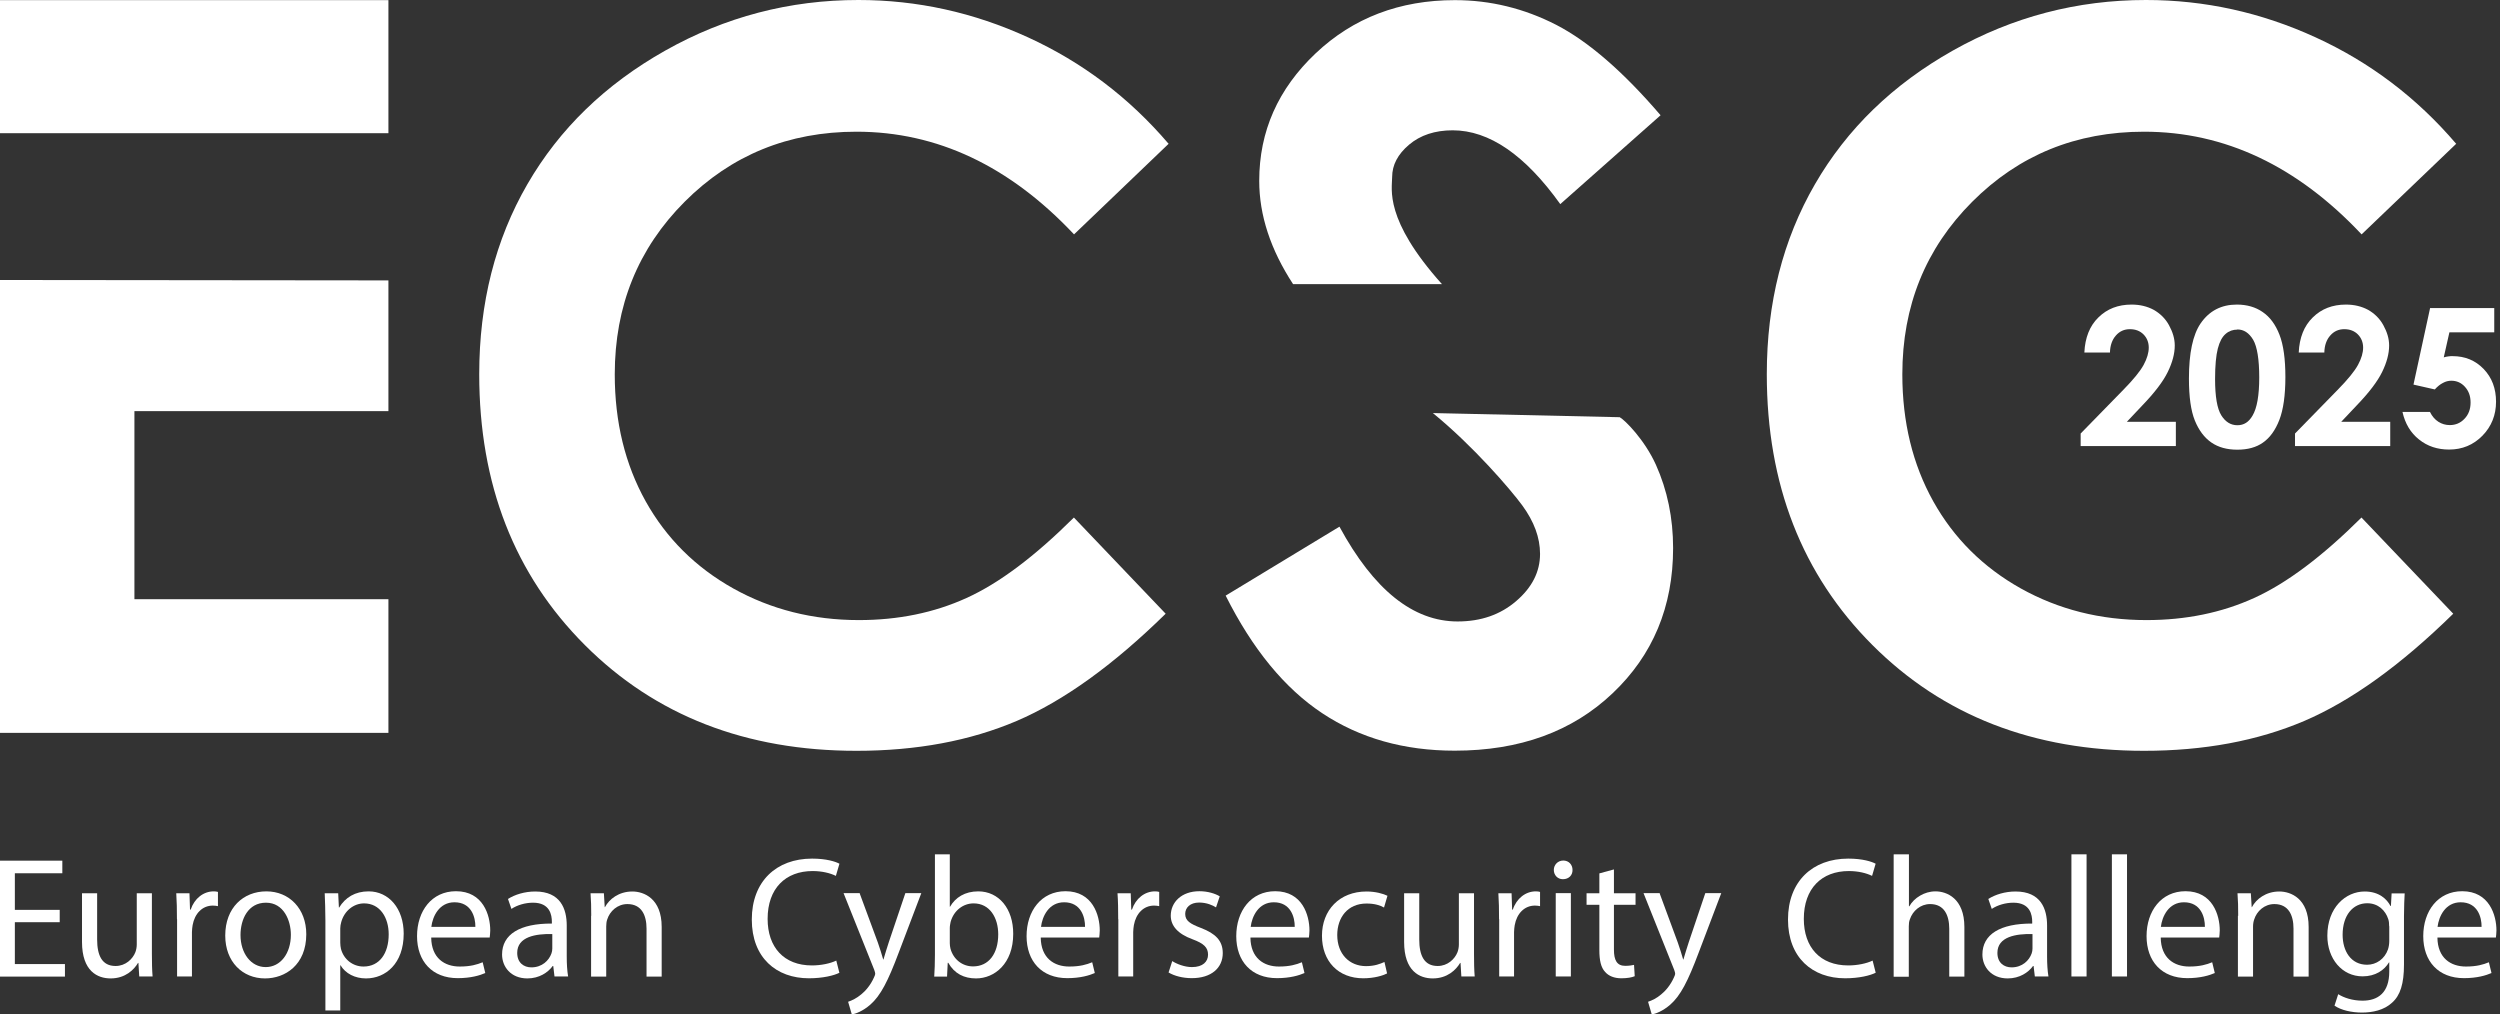 <?xml version="1.0" encoding="UTF-8"?> <svg xmlns="http://www.w3.org/2000/svg" width="207" height="84" viewBox="0 0 207 84" fill="none"><rect x="0" y="0" width="207" height="84" fill="#333333" stroke="none"/><path d="M4.956 76.356H1.23V79.823H5.377V80.865H0V71.264H5.161V72.306H1.23V75.338H4.944V76.368L4.956 76.356Z" fill="white"></path><path d="M12.577 78.977C12.577 79.686 12.589 80.316 12.634 80.853H11.529L11.461 79.732H11.427C11.096 80.293 10.379 81.013 9.16 81.013C8.077 81.013 6.79 80.418 6.79 77.993V73.965H8.043V77.787C8.043 79.103 8.442 79.984 9.57 79.984C10.401 79.984 10.994 79.4 11.21 78.839C11.279 78.656 11.324 78.427 11.324 78.199V73.965H12.577V78.977Z" fill="white"></path><path d="M14.651 76.116C14.651 75.304 14.639 74.606 14.594 73.965H15.688L15.733 75.315H15.79C16.098 74.388 16.849 73.805 17.693 73.805C17.829 73.805 17.932 73.816 18.046 73.85V75.029C17.92 75.006 17.795 74.983 17.624 74.983C16.747 74.983 16.12 75.647 15.95 76.597C15.927 76.768 15.893 76.963 15.893 77.18V80.853H14.662V76.105L14.651 76.116Z" fill="white"></path><path d="M25.36 77.352C25.36 79.903 23.605 81.013 21.942 81.013C20.085 81.013 18.65 79.64 18.65 77.466C18.65 75.155 20.153 73.805 22.056 73.805C23.959 73.805 25.36 75.246 25.36 77.352ZM19.914 77.421C19.914 78.931 20.78 80.075 21.999 80.075C23.218 80.075 24.084 78.954 24.084 77.398C24.084 76.231 23.503 74.743 22.022 74.743C20.541 74.743 19.914 76.116 19.914 77.421Z" fill="white"></path><path d="M26.943 76.219C26.943 75.338 26.909 74.629 26.886 73.965H28.003L28.06 75.143H28.083C28.595 74.308 29.404 73.805 30.521 73.805C32.184 73.805 33.426 75.212 33.426 77.306C33.426 79.789 31.922 81.013 30.304 81.013C29.393 81.013 28.607 80.613 28.197 79.926H28.174V83.668H26.943V76.208V76.219ZM28.174 78.05C28.174 78.233 28.197 78.405 28.231 78.565C28.459 79.434 29.21 80.029 30.099 80.029C31.421 80.029 32.184 78.942 32.184 77.363C32.184 75.979 31.466 74.8 30.145 74.8C29.29 74.8 28.504 75.418 28.253 76.356C28.208 76.516 28.174 76.7 28.174 76.871V78.05Z" fill="white"></path><path d="M35.704 77.638C35.727 79.331 36.809 80.029 38.062 80.029C38.951 80.029 39.498 79.869 39.965 79.675L40.181 80.567C39.737 80.762 38.985 80.991 37.903 80.991C35.784 80.991 34.531 79.595 34.531 77.512C34.531 75.43 35.75 73.793 37.755 73.793C39.999 73.793 40.592 75.773 40.592 77.043C40.592 77.295 40.557 77.501 40.546 77.626H35.727L35.704 77.638ZM39.361 76.745C39.373 75.944 39.031 74.709 37.63 74.709C36.365 74.709 35.818 75.876 35.715 76.745H39.361Z" fill="white"></path><path d="M45.912 80.853L45.809 79.984H45.764C45.376 80.521 44.647 81.013 43.667 81.013C42.278 81.013 41.571 80.029 41.571 79.034C41.571 77.363 43.041 76.459 45.695 76.471V76.334C45.695 75.761 45.536 74.743 44.135 74.743C43.497 74.743 42.825 74.938 42.346 75.258L42.061 74.434C42.631 74.068 43.451 73.816 44.317 73.816C46.413 73.816 46.926 75.258 46.926 76.631V79.206C46.926 79.801 46.96 80.384 47.04 80.853H45.901H45.912ZM45.73 77.34C44.362 77.306 42.825 77.558 42.825 78.897C42.825 79.709 43.36 80.098 43.998 80.098C44.886 80.098 45.456 79.526 45.661 78.942C45.707 78.817 45.73 78.668 45.73 78.542V77.34Z" fill="white"></path><path d="M48.954 75.83C48.954 75.121 48.942 74.537 48.897 73.965H50.002L50.07 75.109H50.093C50.435 74.457 51.232 73.816 52.36 73.816C53.306 73.816 54.787 74.388 54.787 76.745V80.865H53.533V76.894C53.533 75.784 53.123 74.857 51.95 74.857C51.13 74.857 50.492 75.441 50.275 76.139C50.218 76.299 50.195 76.505 50.195 76.722V80.865H48.942V75.83H48.954Z" fill="white"></path><path d="M69.506 80.544C69.05 80.773 68.139 81.002 66.977 81.002C64.277 81.002 62.249 79.297 62.249 76.139C62.249 72.981 64.277 71.093 67.239 71.093C68.435 71.093 69.187 71.344 69.506 71.516L69.21 72.523C68.743 72.294 68.07 72.123 67.284 72.123C65.04 72.123 63.559 73.564 63.559 76.082C63.559 78.427 64.903 79.938 67.227 79.938C67.979 79.938 68.743 79.778 69.244 79.537L69.494 80.521L69.506 80.544Z" fill="white"></path><path d="M71.18 73.965L72.684 78.038C72.844 78.496 73.015 79.034 73.129 79.446H73.151C73.277 79.034 73.425 78.507 73.596 78.004L74.963 73.953H76.284L74.416 78.874C73.527 81.242 72.912 82.444 72.058 83.188C71.442 83.725 70.839 83.943 70.531 84L70.224 82.947C70.531 82.844 70.941 82.65 71.317 82.329C71.659 82.055 72.081 81.574 72.365 80.933C72.422 80.808 72.468 80.704 72.468 80.636C72.468 80.567 72.445 80.464 72.388 80.304L69.847 73.953H71.215L71.18 73.965Z" fill="white"></path><path d="M77.355 80.853C77.389 80.384 77.412 79.686 77.412 79.068V70.738H78.643V75.075H78.665C79.11 74.308 79.896 73.805 81.001 73.805C82.698 73.805 83.906 75.235 83.894 77.329C83.894 79.789 82.345 81.013 80.819 81.013C79.827 81.013 79.03 80.624 78.517 79.721H78.472L78.415 80.865H77.332L77.355 80.853ZM78.643 78.096C78.643 78.256 78.665 78.405 78.7 78.553C78.939 79.423 79.668 80.018 80.568 80.018C81.878 80.018 82.653 78.954 82.653 77.363C82.653 75.979 81.946 74.8 80.614 74.8C79.759 74.8 78.973 75.384 78.711 76.334C78.688 76.471 78.643 76.642 78.643 76.848V78.096Z" fill="white"></path><path d="M86.173 77.638C86.196 79.331 87.278 80.029 88.531 80.029C89.42 80.029 89.967 79.869 90.434 79.675L90.65 80.567C90.206 80.762 89.454 80.991 88.372 80.991C86.253 80.991 85 79.595 85 77.512C85 75.43 86.219 73.793 88.224 73.793C90.468 73.793 91.06 75.773 91.06 77.043C91.06 77.295 91.026 77.501 91.015 77.626H86.196L86.173 77.638ZM89.841 76.745C89.853 75.944 89.511 74.709 88.11 74.709C86.845 74.709 86.298 75.876 86.196 76.745H89.841Z" fill="white"></path><path d="M92.587 76.116C92.587 75.304 92.576 74.606 92.53 73.965H93.624L93.669 75.315H93.726C94.034 74.388 94.786 73.805 95.629 73.805C95.766 73.805 95.868 73.816 95.982 73.85V75.029C95.857 75.006 95.731 74.983 95.56 74.983C94.683 74.983 94.057 75.647 93.886 76.597C93.863 76.768 93.829 76.963 93.829 77.18V80.853H92.598V76.105L92.587 76.116Z" fill="white"></path><path d="M97.053 79.572C97.417 79.812 98.078 80.075 98.693 80.075C99.605 80.075 100.026 79.618 100.026 79.045C100.026 78.45 99.673 78.118 98.75 77.775C97.52 77.329 96.939 76.654 96.939 75.819C96.939 74.709 97.828 73.793 99.309 73.793C100.004 73.793 100.619 73.988 100.995 74.217L100.687 75.132C100.414 74.96 99.924 74.731 99.286 74.731C98.545 74.731 98.135 75.155 98.135 75.67C98.135 76.242 98.545 76.494 99.445 76.837C100.642 77.295 101.245 77.89 101.245 78.919C101.245 80.132 100.311 80.991 98.682 80.991C97.93 80.991 97.235 80.808 96.757 80.521L97.064 79.572H97.053Z" fill="white"></path><path d="M103.535 77.638C103.558 79.331 104.64 80.029 105.893 80.029C106.782 80.029 107.329 79.869 107.796 79.675L108.012 80.567C107.568 80.762 106.816 80.991 105.734 80.991C103.615 80.991 102.362 79.595 102.362 77.512C102.362 75.43 103.581 73.793 105.586 73.793C107.83 73.793 108.423 75.773 108.423 77.043C108.423 77.295 108.388 77.501 108.377 77.626H103.558L103.535 77.638ZM107.204 76.745C107.215 75.944 106.873 74.709 105.472 74.709C104.207 74.709 103.661 75.876 103.558 76.745H107.204Z" fill="white"></path><path d="M114.848 80.602C114.518 80.773 113.8 81.002 112.877 81.002C110.804 81.002 109.459 79.595 109.459 77.478C109.459 75.361 110.906 73.816 113.15 73.816C113.891 73.816 114.54 73.999 114.882 74.171L114.597 75.143C114.301 74.972 113.834 74.812 113.15 74.812C111.578 74.812 110.724 75.979 110.724 77.421C110.724 79.011 111.749 79.995 113.105 79.995C113.811 79.995 114.278 79.812 114.632 79.652L114.848 80.59V80.602Z" fill="white"></path><path d="M122.048 78.977C122.048 79.686 122.059 80.316 122.105 80.853H121L120.932 79.732H120.897C120.567 80.293 119.849 81.013 118.63 81.013C117.548 81.013 116.261 80.418 116.261 77.993V73.965H117.514V77.787C117.514 79.103 117.913 79.984 119.04 79.984C119.872 79.984 120.464 79.4 120.681 78.839C120.749 78.656 120.795 78.427 120.795 78.199V73.965H122.048V78.977Z" fill="white"></path><path d="M124.121 76.116C124.121 75.304 124.11 74.606 124.065 73.965H125.158L125.204 75.315H125.261C125.568 74.388 126.32 73.805 127.163 73.805C127.3 73.805 127.403 73.816 127.516 73.85V75.029C127.391 75.006 127.266 74.983 127.095 74.983C126.218 74.983 125.591 75.647 125.42 76.597C125.397 76.768 125.363 76.963 125.363 77.18V80.853H124.133V76.105L124.121 76.116Z" fill="white"></path><path d="M130.205 72.031C130.216 72.454 129.909 72.798 129.408 72.798C128.963 72.798 128.656 72.454 128.656 72.031C128.656 71.608 128.986 71.253 129.442 71.253C129.897 71.253 130.205 71.596 130.205 72.031ZM128.815 80.853V73.953H130.068V80.853H128.815Z" fill="white"></path><path d="M133.634 71.985V73.965H135.423V74.915H133.634V78.633C133.634 79.492 133.873 79.972 134.568 79.972C134.899 79.972 135.138 79.926 135.298 79.892L135.355 80.83C135.115 80.933 134.728 81.002 134.249 81.002C133.668 81.002 133.201 80.819 132.905 80.476C132.552 80.109 132.427 79.492 132.427 78.679V74.915H131.367V73.965H132.427V72.317L133.646 71.985H133.634Z" fill="white"></path><path d="M137.417 73.965L138.92 78.038C139.08 78.496 139.251 79.034 139.365 79.446H139.387C139.513 79.034 139.661 78.507 139.832 78.004L141.199 73.953H142.52L140.652 78.874C139.763 81.242 139.148 82.444 138.294 83.188C137.679 83.725 137.075 83.943 136.767 84L136.46 82.947C136.767 82.844 137.189 82.65 137.553 82.329C137.895 82.055 138.317 81.574 138.601 80.933C138.658 80.808 138.704 80.704 138.704 80.636C138.704 80.567 138.681 80.464 138.624 80.304L136.084 73.953H137.451L137.417 73.965Z" fill="white"></path><path d="M155.303 80.544C154.847 80.773 153.936 81.002 152.774 81.002C150.074 81.002 148.046 79.297 148.046 76.139C148.046 72.981 150.074 71.093 153.036 71.093C154.232 71.093 154.984 71.344 155.303 71.516L155.007 72.523C154.54 72.294 153.867 72.123 153.081 72.123C150.837 72.123 149.356 73.564 149.356 76.082C149.356 78.427 150.7 79.938 153.036 79.938C153.788 79.938 154.551 79.778 155.052 79.537L155.303 80.521V80.544Z" fill="white"></path><path d="M156.807 70.738H158.06V75.04H158.094C158.288 74.686 158.607 74.377 158.983 74.159C159.347 73.942 159.791 73.805 160.259 73.805C161.181 73.805 162.651 74.377 162.651 76.757V80.865H161.398V76.906C161.398 75.796 160.988 74.857 159.814 74.857C159.005 74.857 158.367 75.43 158.14 76.116C158.071 76.288 158.048 76.471 158.048 76.711V80.876H156.795V70.761L156.807 70.738Z" fill="white"></path><path d="M168.484 80.853L168.381 79.984H168.336C167.949 80.521 167.219 81.013 166.24 81.013C164.85 81.013 164.143 80.029 164.143 79.034C164.143 77.363 165.613 76.459 168.267 76.471V76.334C168.267 75.761 168.108 74.743 166.707 74.743C166.069 74.743 165.397 74.938 164.918 75.258L164.633 74.434C165.203 74.068 166.023 73.816 166.889 73.816C168.985 73.816 169.498 75.258 169.498 76.631V79.206C169.498 79.801 169.532 80.384 169.612 80.853H168.473H168.484ZM168.29 77.34C166.923 77.306 165.385 77.558 165.385 78.897C165.385 79.709 165.921 80.098 166.559 80.098C167.447 80.098 168.017 79.526 168.222 78.942C168.268 78.817 168.29 78.668 168.29 78.542V77.34Z" fill="white"></path><path d="M171.514 70.738H172.768V80.853H171.514V70.738Z" fill="white"></path><path d="M174.864 70.738H176.117V80.853H174.864V70.738Z" fill="white"></path><path d="M178.908 77.638C178.931 79.331 180.013 80.029 181.266 80.029C182.155 80.029 182.702 79.869 183.169 79.675L183.385 80.567C182.941 80.762 182.189 80.991 181.107 80.991C178.988 80.991 177.735 79.595 177.735 77.512C177.735 75.43 178.954 73.793 180.959 73.793C183.203 73.793 183.796 75.773 183.796 77.043C183.796 77.295 183.761 77.501 183.75 77.626H178.931L178.908 77.638ZM182.565 76.745C182.576 75.944 182.235 74.709 180.833 74.709C179.569 74.709 179.022 75.876 178.92 76.745H182.565Z" fill="white"></path><path d="M185.322 75.83C185.322 75.121 185.311 74.537 185.265 73.965H186.37L186.439 75.109H186.461C186.803 74.457 187.601 73.816 188.728 73.816C189.674 73.816 191.155 74.388 191.155 76.745V80.865H189.902V76.894C189.902 75.784 189.492 74.857 188.318 74.857C187.498 74.857 186.86 75.441 186.644 76.139C186.587 76.299 186.552 76.505 186.552 76.722V80.865H185.299V75.83H185.322Z" fill="white"></path><path d="M199.107 73.965C199.084 74.468 199.05 75.018 199.05 75.864V79.869C199.05 81.448 198.742 82.421 198.07 83.016C197.398 83.645 196.441 83.84 195.575 83.84C194.71 83.84 193.844 83.645 193.297 83.268L193.604 82.318C194.06 82.604 194.766 82.856 195.621 82.856C196.897 82.856 197.831 82.192 197.831 80.453V79.686H197.808C197.421 80.327 196.692 80.842 195.621 80.842C193.923 80.842 192.704 79.389 192.704 77.478C192.704 75.143 194.22 73.816 195.792 73.816C196.988 73.816 197.637 74.445 197.934 75.018H197.968L198.025 73.976H199.118L199.107 73.965ZM197.82 76.688C197.82 76.471 197.808 76.288 197.751 76.116C197.523 75.395 196.92 74.789 196.008 74.789C194.812 74.789 193.969 75.796 193.969 77.398C193.969 78.748 194.653 79.881 195.997 79.881C196.76 79.881 197.455 79.4 197.729 78.599C197.797 78.382 197.831 78.141 197.831 77.924V76.688H197.82Z" fill="white"></path><path d="M201.818 77.638C201.841 79.331 202.924 80.029 204.177 80.029C205.065 80.029 205.612 79.869 206.079 79.675L206.296 80.567C205.851 80.762 205.1 80.991 204.017 80.991C201.898 80.991 200.645 79.595 200.645 77.512C200.645 75.43 201.864 73.793 203.869 73.793C206.113 73.793 206.706 75.773 206.706 77.043C206.706 77.295 206.672 77.501 206.66 77.626H201.841L201.818 77.638ZM205.475 76.745C205.487 75.944 205.145 74.709 203.744 74.709C202.479 74.709 201.932 75.876 201.83 76.745H205.475Z" fill="white"></path><path d="M0 23.183L32.161 23.217V34.042H11.13V49.615H32.161V60.68H0V23.183ZM0 0.011H32.161V11.031H0" fill="white"></path><path d="M96.768 11.9L88.93 19.407C83.598 13.742 77.594 10.905 70.918 10.905C65.29 10.905 60.551 12.839 56.689 16.706C52.827 20.574 50.902 25.334 50.902 30.998C50.902 34.946 51.756 38.447 53.465 41.514C55.174 44.569 57.589 46.972 60.711 48.722C63.832 50.462 67.296 51.343 71.112 51.343C74.37 51.343 77.344 50.736 80.032 49.512C82.733 48.288 85.683 46.068 88.919 42.852L96.517 50.816C92.165 55.085 88.053 58.037 84.179 59.696C80.306 61.344 75.886 62.167 70.918 62.167C61.759 62.167 54.263 59.25 48.43 53.414C42.597 47.578 39.68 40.106 39.68 30.986C39.68 25.082 41.013 19.841 43.667 15.253C46.322 10.665 50.127 6.98 55.083 4.188C60.039 1.396 65.37 0 71.078 0C75.942 0 80.614 1.03 85.114 3.09C89.614 5.149 93.487 8.078 96.745 11.889L96.768 11.9Z" fill="white"></path><path d="M107.067 23.526C105.199 20.665 104.264 17.816 104.264 14.978C104.264 10.87 105.825 7.358 108.935 4.417C112.045 1.476 115.896 0.011 120.464 0.011C123.404 0.011 126.206 0.698 128.861 2.06C131.515 3.433 134.398 5.927 137.496 9.543L129.191 16.901C126.275 12.827 123.301 10.79 120.282 10.79C118.813 10.79 117.605 11.191 116.671 11.98C115.737 12.77 115.27 13.662 115.27 14.658C115.27 15.653 114.586 18.159 119.394 23.526M134.113 34.545C134.523 34.763 136.163 36.387 137.109 38.481C138.055 40.587 138.533 42.887 138.533 45.381C138.533 50.233 136.858 54.249 133.52 57.407C130.182 60.577 125.819 62.156 120.453 62.156C116.261 62.156 112.604 61.126 109.482 59.055C106.361 56.984 103.706 53.746 101.485 49.318L110.906 43.608C113.743 48.837 117.001 51.457 120.692 51.457C122.618 51.457 124.235 50.897 125.546 49.764C126.856 48.642 127.516 47.338 127.516 45.862C127.516 44.523 127.027 43.184 126.035 41.834C125.044 40.495 122.014 36.959 118.642 34.202" fill="white"></path><path d="M203.379 11.9L195.541 19.407C190.209 13.742 184.206 10.905 177.53 10.905C171.902 10.905 167.162 12.839 163.3 16.706C159.438 20.574 157.513 25.334 157.513 30.998C157.513 34.946 158.367 38.447 160.076 41.514C161.785 44.569 164.2 46.972 167.322 48.722C170.443 50.462 173.907 51.343 177.723 51.343C180.982 51.343 183.955 50.736 186.644 49.512C189.344 48.288 192.294 46.068 195.53 42.852L203.129 50.816C198.777 55.085 194.664 58.037 190.791 59.696C186.917 61.344 182.497 62.167 177.53 62.167C168.37 62.167 160.874 59.25 155.041 53.414C149.208 47.578 146.291 40.106 146.291 30.986C146.291 25.082 147.624 19.841 150.279 15.253C152.933 10.665 156.738 6.98 161.694 4.188C166.65 1.396 171.981 0 177.689 0C182.554 0 187.225 1.03 191.725 3.09C196.225 5.149 200.098 8.078 203.356 11.889L203.379 11.9Z" fill="white"></path><path d="M174.693 29.19H172.585C172.642 27.954 173.03 26.982 173.747 26.284C174.465 25.574 175.376 25.219 176.493 25.219C177.188 25.219 177.792 25.368 178.327 25.654C178.851 25.952 179.284 26.364 179.592 26.924C179.899 27.485 180.07 28.034 180.07 28.607C180.07 29.282 179.876 30.014 179.489 30.803C179.102 31.593 178.407 32.508 177.382 33.572L176.106 34.923H180.161V36.937H172.278V35.895L175.798 32.291C176.652 31.421 177.211 30.735 177.495 30.208C177.78 29.682 177.917 29.201 177.917 28.778C177.917 28.355 177.769 27.977 177.484 27.691C177.199 27.405 176.823 27.256 176.356 27.256C175.889 27.256 175.502 27.428 175.194 27.783C174.887 28.126 174.716 28.607 174.704 29.201L174.693 29.19Z" fill="white"></path><path d="M185.208 25.219C186.04 25.219 186.758 25.425 187.35 25.837C187.954 26.249 188.409 26.867 188.74 27.714C189.07 28.561 189.23 29.728 189.23 31.227C189.23 32.726 189.059 33.927 188.728 34.774C188.398 35.621 187.954 36.239 187.384 36.639C186.826 37.04 186.108 37.234 185.254 37.234C184.399 37.234 183.682 37.04 183.101 36.639C182.52 36.239 182.064 35.632 181.733 34.82C181.403 34.007 181.244 32.852 181.244 31.341C181.244 29.247 181.563 27.725 182.212 26.776C182.93 25.734 183.932 25.219 185.208 25.219ZM185.254 27.291C184.889 27.291 184.559 27.405 184.285 27.645C184.001 27.886 183.784 28.286 183.636 28.858C183.488 29.43 183.408 30.277 183.408 31.387C183.408 32.829 183.579 33.836 183.921 34.385C184.263 34.934 184.707 35.209 185.254 35.209C185.801 35.209 186.199 34.946 186.507 34.419C186.883 33.79 187.065 32.726 187.065 31.25C187.065 29.774 186.894 28.709 186.564 28.137C186.222 27.565 185.789 27.279 185.254 27.279V27.291Z" fill="white"></path><path d="M192.442 29.19H190.335C190.392 27.954 190.779 26.982 191.497 26.284C192.215 25.574 193.126 25.219 194.242 25.219C194.937 25.219 195.541 25.368 196.077 25.654C196.601 25.952 197.034 26.364 197.341 26.924C197.649 27.485 197.82 28.034 197.82 28.607C197.82 29.282 197.626 30.014 197.239 30.803C196.851 31.593 196.156 32.508 195.131 33.572L193.855 34.923H197.911V36.937H190.027V35.895L193.547 32.291C194.402 31.421 194.96 30.735 195.245 30.208C195.53 29.682 195.667 29.201 195.667 28.778C195.667 28.355 195.518 27.977 195.234 27.691C194.949 27.405 194.573 27.256 194.106 27.256C193.639 27.256 193.251 27.428 192.944 27.783C192.636 28.126 192.465 28.607 192.454 29.201L192.442 29.19Z" fill="white"></path><path d="M201.192 25.506H206.524V27.519H202.81L202.343 29.59C202.468 29.556 202.593 29.522 202.718 29.51C202.844 29.488 202.958 29.488 203.072 29.488C204.108 29.488 204.963 29.842 205.646 30.552C206.33 31.261 206.672 32.165 206.672 33.264C206.672 34.362 206.296 35.312 205.544 36.078C204.792 36.845 203.869 37.223 202.787 37.223C201.818 37.223 200.987 36.948 200.292 36.387C199.597 35.838 199.141 35.072 198.925 34.11H201.203C201.374 34.465 201.613 34.74 201.898 34.923C202.183 35.106 202.502 35.197 202.844 35.197C203.322 35.197 203.732 35.026 204.063 34.671C204.393 34.328 204.564 33.882 204.564 33.332C204.564 32.783 204.405 32.371 204.097 32.028C203.789 31.684 203.402 31.524 202.969 31.524C202.73 31.524 202.502 31.581 202.274 31.707C202.046 31.822 201.818 32.005 201.602 32.245L199.836 31.845L201.215 25.494L201.192 25.506Z" fill="white"></path></svg> 